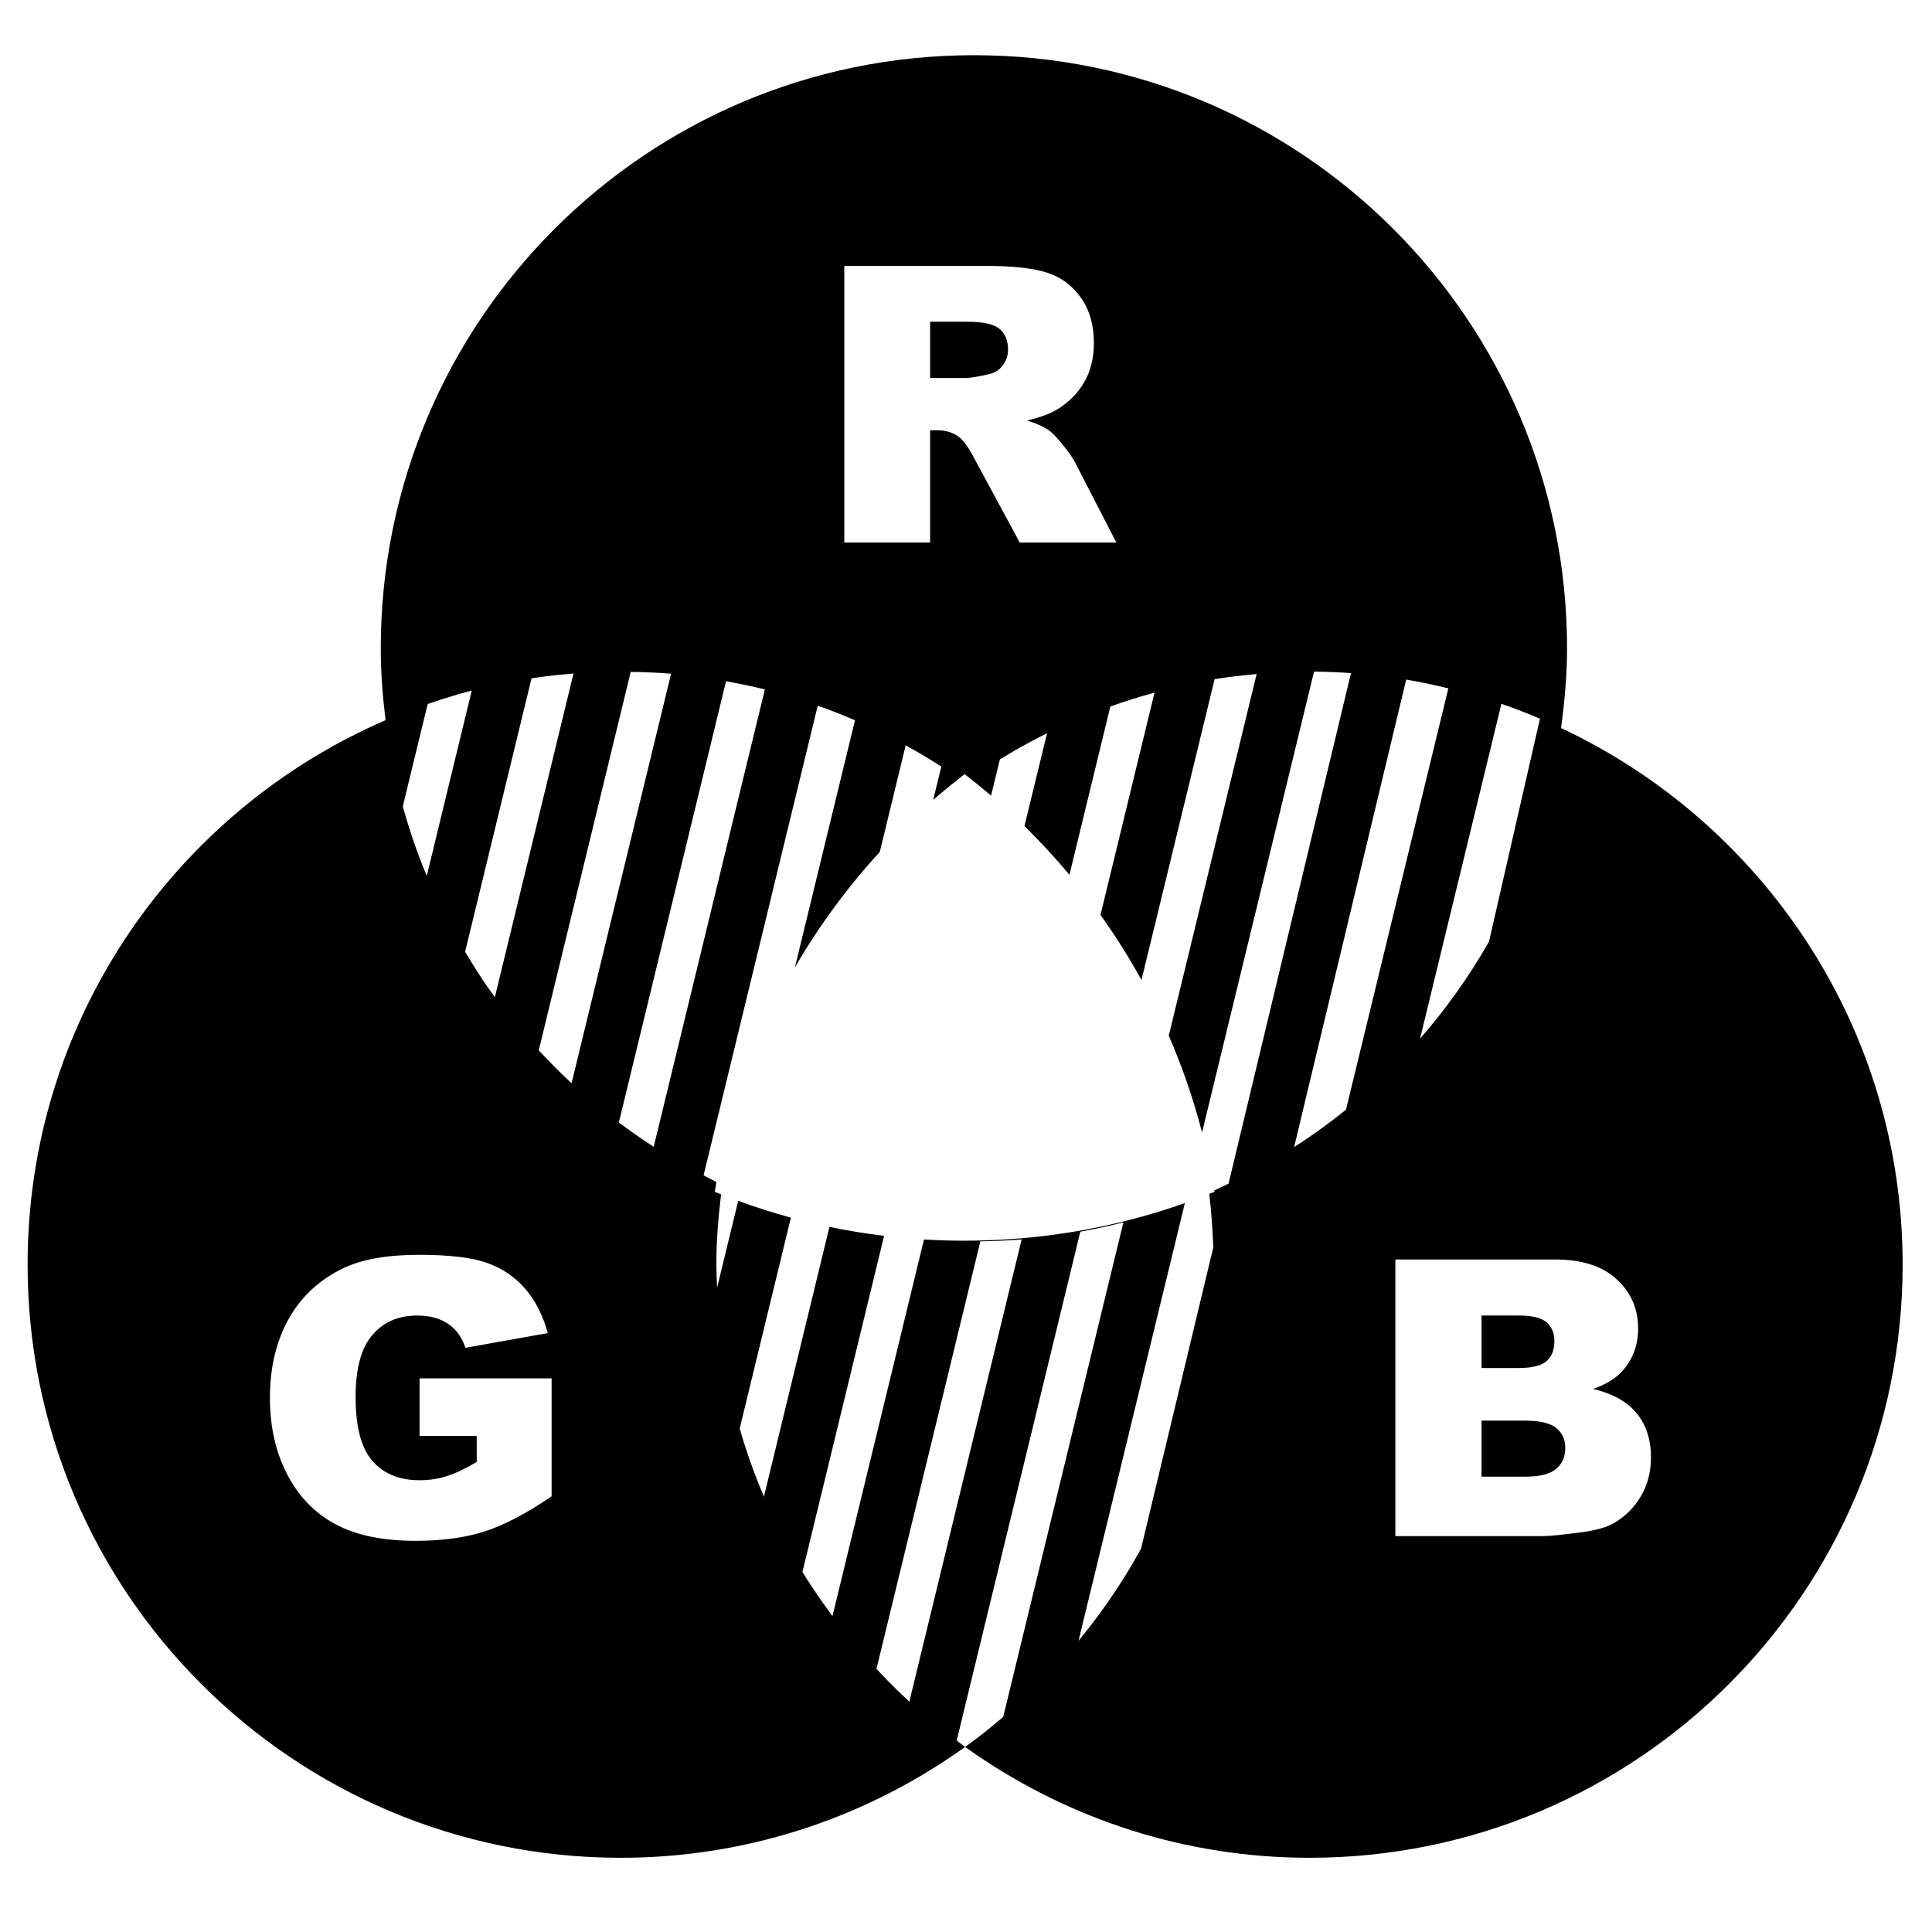 <?xml version="1.0" encoding="UTF-8"?>
<svg width="70px" height="70px" viewBox="0 0 70 70" version="1.1" xmlns="http://www.w3.org/2000/svg" xmlns:xlink="http://www.w3.org/1999/xlink">
    <title>ico_colorsetting</title>
    <g id="ico_colorsetting" stroke="none" stroke-width="1" fill="none" fill-rule="evenodd">
        <path d="M35.286,2 C47.156,2 56.777,11.623 56.777,23.492 C56.777,24.277 56.72,25.048 56.632,25.81 L56.561,26.379 L56.913,26.548 C64.028,30.05 68.936,37.353 68.936,45.82 C68.936,57.689 59.315,67.311 47.446,67.311 C42.949,67.311 38.785,65.915 35.335,63.552 L34.968,63.295 L34.601,63.552 C31.151,65.915 26.988,67.311 22.491,67.311 C10.622,67.311 1,57.689 1,45.82 C1,37.12 6.175,29.634 13.611,26.253 L13.961,26.098 L13.963,26.091 L13.966,26.065 C13.864,25.22 13.796,24.364 13.796,23.492 C13.796,11.623 23.418,2 35.286,2 Z M40.703,44.287 C40.362,44.376 40.016,44.455 39.668,44.526 L39.142,44.627 L34.663,63.063 C34.765,63.139 34.864,63.22 34.968,63.295 C35.286,63.068 35.595,62.83 35.897,62.584 L36.347,62.21 L40.703,44.287 Z M37.016,44.906 C36.687,44.933 36.356,44.952 36.022,44.964 L35.521,44.976 L31.756,60.468 C32.011,60.741 32.272,61.009 32.539,61.269 L32.947,61.654 L37.016,44.906 Z M47.61,24.334 L43.553,41.031 C43.24,39.822 42.836,38.651 42.347,37.524 L45.531,24.421 C45.189,24.452 44.849,24.488 44.512,24.532 L44.008,24.606 L41.358,35.508 C40.908,34.691 40.412,33.904 39.873,33.149 L41.831,25.093 C41.47,25.192 41.112,25.299 40.758,25.416 L40.23,25.598 L38.748,31.694 C38.234,31.08 37.69,30.492 37.118,29.932 L37.936,26.568 C37.546,26.762 37.163,26.966 36.787,27.181 L36.228,27.513 L35.909,28.827 C35.596,28.56 35.277,28.301 34.95,28.05 L34.95,28.05 L34.796,28.169 C34.461,28.432 34.132,28.703 33.811,28.982 L34.106,27.775 C33.686,27.503 33.255,27.248 32.815,27.004 L31.876,30.867 C30.707,32.142 29.674,33.545 28.801,35.051 L30.978,26.096 C30.536,25.904 30.085,25.73 29.628,25.568 L25.492,42.586 C25.647,42.666 25.801,42.748 25.957,42.827 L25.897,43.181 C25.974,43.213 26.051,43.244 26.128,43.274 L26.1,43.502 C26.012,44.264 25.955,45.034 25.955,45.82 L25.964,46.241 L25.981,46.66 L26.746,43.51 C27.371,43.738 28.008,43.941 28.656,44.117 L26.8,51.76 C26.995,52.436 27.222,53.098 27.479,53.745 L27.678,54.227 L30.053,44.452 C30.704,44.587 31.364,44.696 32.033,44.777 L29.074,56.953 C29.299,57.321 29.538,57.681 29.785,58.033 L30.162,58.556 L33.478,44.909 C33.965,44.938 34.456,44.953 34.95,44.953 C37.748,44.953 40.434,44.473 42.93,43.59 L39.077,59.448 C39.81,58.559 40.474,57.612 41.058,56.613 L41.343,56.109 L43.959,45.199 C43.935,44.545 43.89,43.897 43.814,43.257 L44.003,43.181 C44.001,43.164 43.998,43.148 43.995,43.131 L44.163,43.054 L44.513,42.885 L48.948,24.389 C48.506,24.357 48.06,24.337 47.61,24.334 Z M15.18,45.464 C14.032,45.464 13.118,45.626 12.439,45.949 C11.569,46.368 10.908,46.982 10.457,47.791 C10.006,48.6 9.78,49.551 9.78,50.645 C9.78,51.684 9.986,52.605 10.399,53.407 C10.811,54.209 11.392,54.813 12.142,55.218 C12.891,55.624 13.861,55.827 15.051,55.827 C16.017,55.827 16.852,55.714 17.556,55.488 C18.26,55.263 19.07,54.838 19.986,54.214 L19.986,49.941 L15.201,49.941 L15.201,52.026 L17.272,52.026 L17.272,52.969 C16.867,53.211 16.507,53.381 16.192,53.482 C15.878,53.583 15.547,53.632 15.201,53.632 C14.472,53.632 13.903,53.4 13.495,52.935 C13.088,52.47 12.884,51.696 12.884,50.611 C12.884,49.59 13.085,48.843 13.489,48.373 C13.892,47.9 14.433,47.665 15.112,47.665 C15.568,47.665 15.943,47.765 16.237,47.965 C16.531,48.166 16.739,48.456 16.862,48.834 L19.849,48.3 C19.667,47.653 19.395,47.119 19.033,46.697 C18.67,46.276 18.215,45.964 17.665,45.764 C17.116,45.564 16.288,45.464 15.18,45.464 Z M56.353,45.634 L50.556,45.634 L50.556,55.656 L55.902,55.656 C56.129,55.656 56.591,55.61 57.288,55.519 C57.813,55.45 58.204,55.341 58.464,55.191 C58.884,54.949 59.214,54.621 59.456,54.206 C59.698,53.791 59.818,53.324 59.818,52.805 C59.818,52.167 59.649,51.637 59.309,51.216 C58.969,50.794 58.44,50.496 57.72,50.323 C58.194,50.159 58.554,49.936 58.8,49.654 C59.169,49.23 59.353,48.722 59.353,48.129 C59.353,47.423 59.095,46.83 58.577,46.352 C58.06,45.873 57.319,45.634 56.353,45.634 Z M55.251,51.472 C55.794,51.472 56.173,51.562 56.39,51.741 C56.607,51.922 56.714,52.16 56.714,52.456 C56.714,52.776 56.605,53.03 56.386,53.218 C56.167,53.407 55.792,53.502 55.259,53.502 L53.679,53.502 L53.679,51.472 L55.251,51.472 Z M55.046,47.664 C55.516,47.664 55.845,47.746 56.034,47.91 C56.224,48.074 56.318,48.302 56.318,48.594 C56.318,48.908 56.224,49.149 56.034,49.316 C55.845,49.482 55.509,49.565 55.027,49.565 L53.679,49.565 L53.679,47.664 L55.046,47.664 Z M50.949,24.623 L46.888,41.562 C47.377,41.247 47.852,40.915 48.312,40.564 L48.767,40.207 L52.476,24.941 C51.973,24.818 51.465,24.709 50.949,24.623 Z M26.306,24.683 L22.422,40.669 C22.696,40.874 22.974,41.074 23.256,41.267 L23.685,41.551 L27.712,24.98 C27.25,24.864 26.78,24.769 26.306,24.683 Z M22.852,24.344 L19.52,38.056 C19.774,38.331 20.035,38.6 20.302,38.861 L20.709,39.248 L24.315,24.41 C23.832,24.369 23.343,24.352 22.852,24.344 Z M54.399,25.501 L51.452,37.631 C52.397,36.549 53.235,35.372 53.95,34.115 L55.796,26.039 L55.529,25.927 C55.158,25.775 54.781,25.633 54.399,25.501 Z M20.779,24.404 C20.438,24.431 20.099,24.464 19.762,24.506 L19.259,24.576 L16.851,34.487 C17.105,34.909 17.367,35.326 17.645,35.731 L17.929,36.131 L20.779,24.404 Z M17.093,25.02 C16.732,25.114 16.376,25.219 16.023,25.332 L15.496,25.508 L14.594,29.219 C14.785,29.909 15.008,30.584 15.264,31.244 L15.462,31.736 L17.093,25.02 Z M35.751,9.635 L30.59,9.635 L30.59,19.656 L33.7,19.656 L33.7,15.589 L33.973,15.589 C34.256,15.589 34.509,15.666 34.732,15.821 C34.896,15.94 35.083,16.197 35.293,16.594 L36.947,19.656 L40.447,19.656 L38.95,16.751 C38.877,16.605 38.733,16.398 38.516,16.129 C38.299,15.86 38.134,15.684 38.021,15.602 C37.852,15.479 37.583,15.356 37.214,15.233 C37.674,15.128 38.036,14.996 38.3,14.837 C38.715,14.586 39.041,14.259 39.279,13.856 C39.515,13.452 39.634,12.973 39.634,12.417 C39.634,11.779 39.479,11.238 39.169,10.793 C38.859,10.349 38.45,10.045 37.945,9.881 C37.439,9.717 36.708,9.635 35.751,9.635 Z M35.06,11.658 C35.625,11.658 36.011,11.744 36.216,11.918 C36.421,12.091 36.523,12.339 36.523,12.663 C36.523,12.882 36.458,13.075 36.328,13.244 C36.199,13.412 36.031,13.517 35.826,13.558 C35.42,13.65 35.147,13.695 35.006,13.695 L33.7,13.695 L33.7,11.658 L35.06,11.658 Z" id="Combined-Shape" fill="#000000"></path>
    </g>
</svg>
